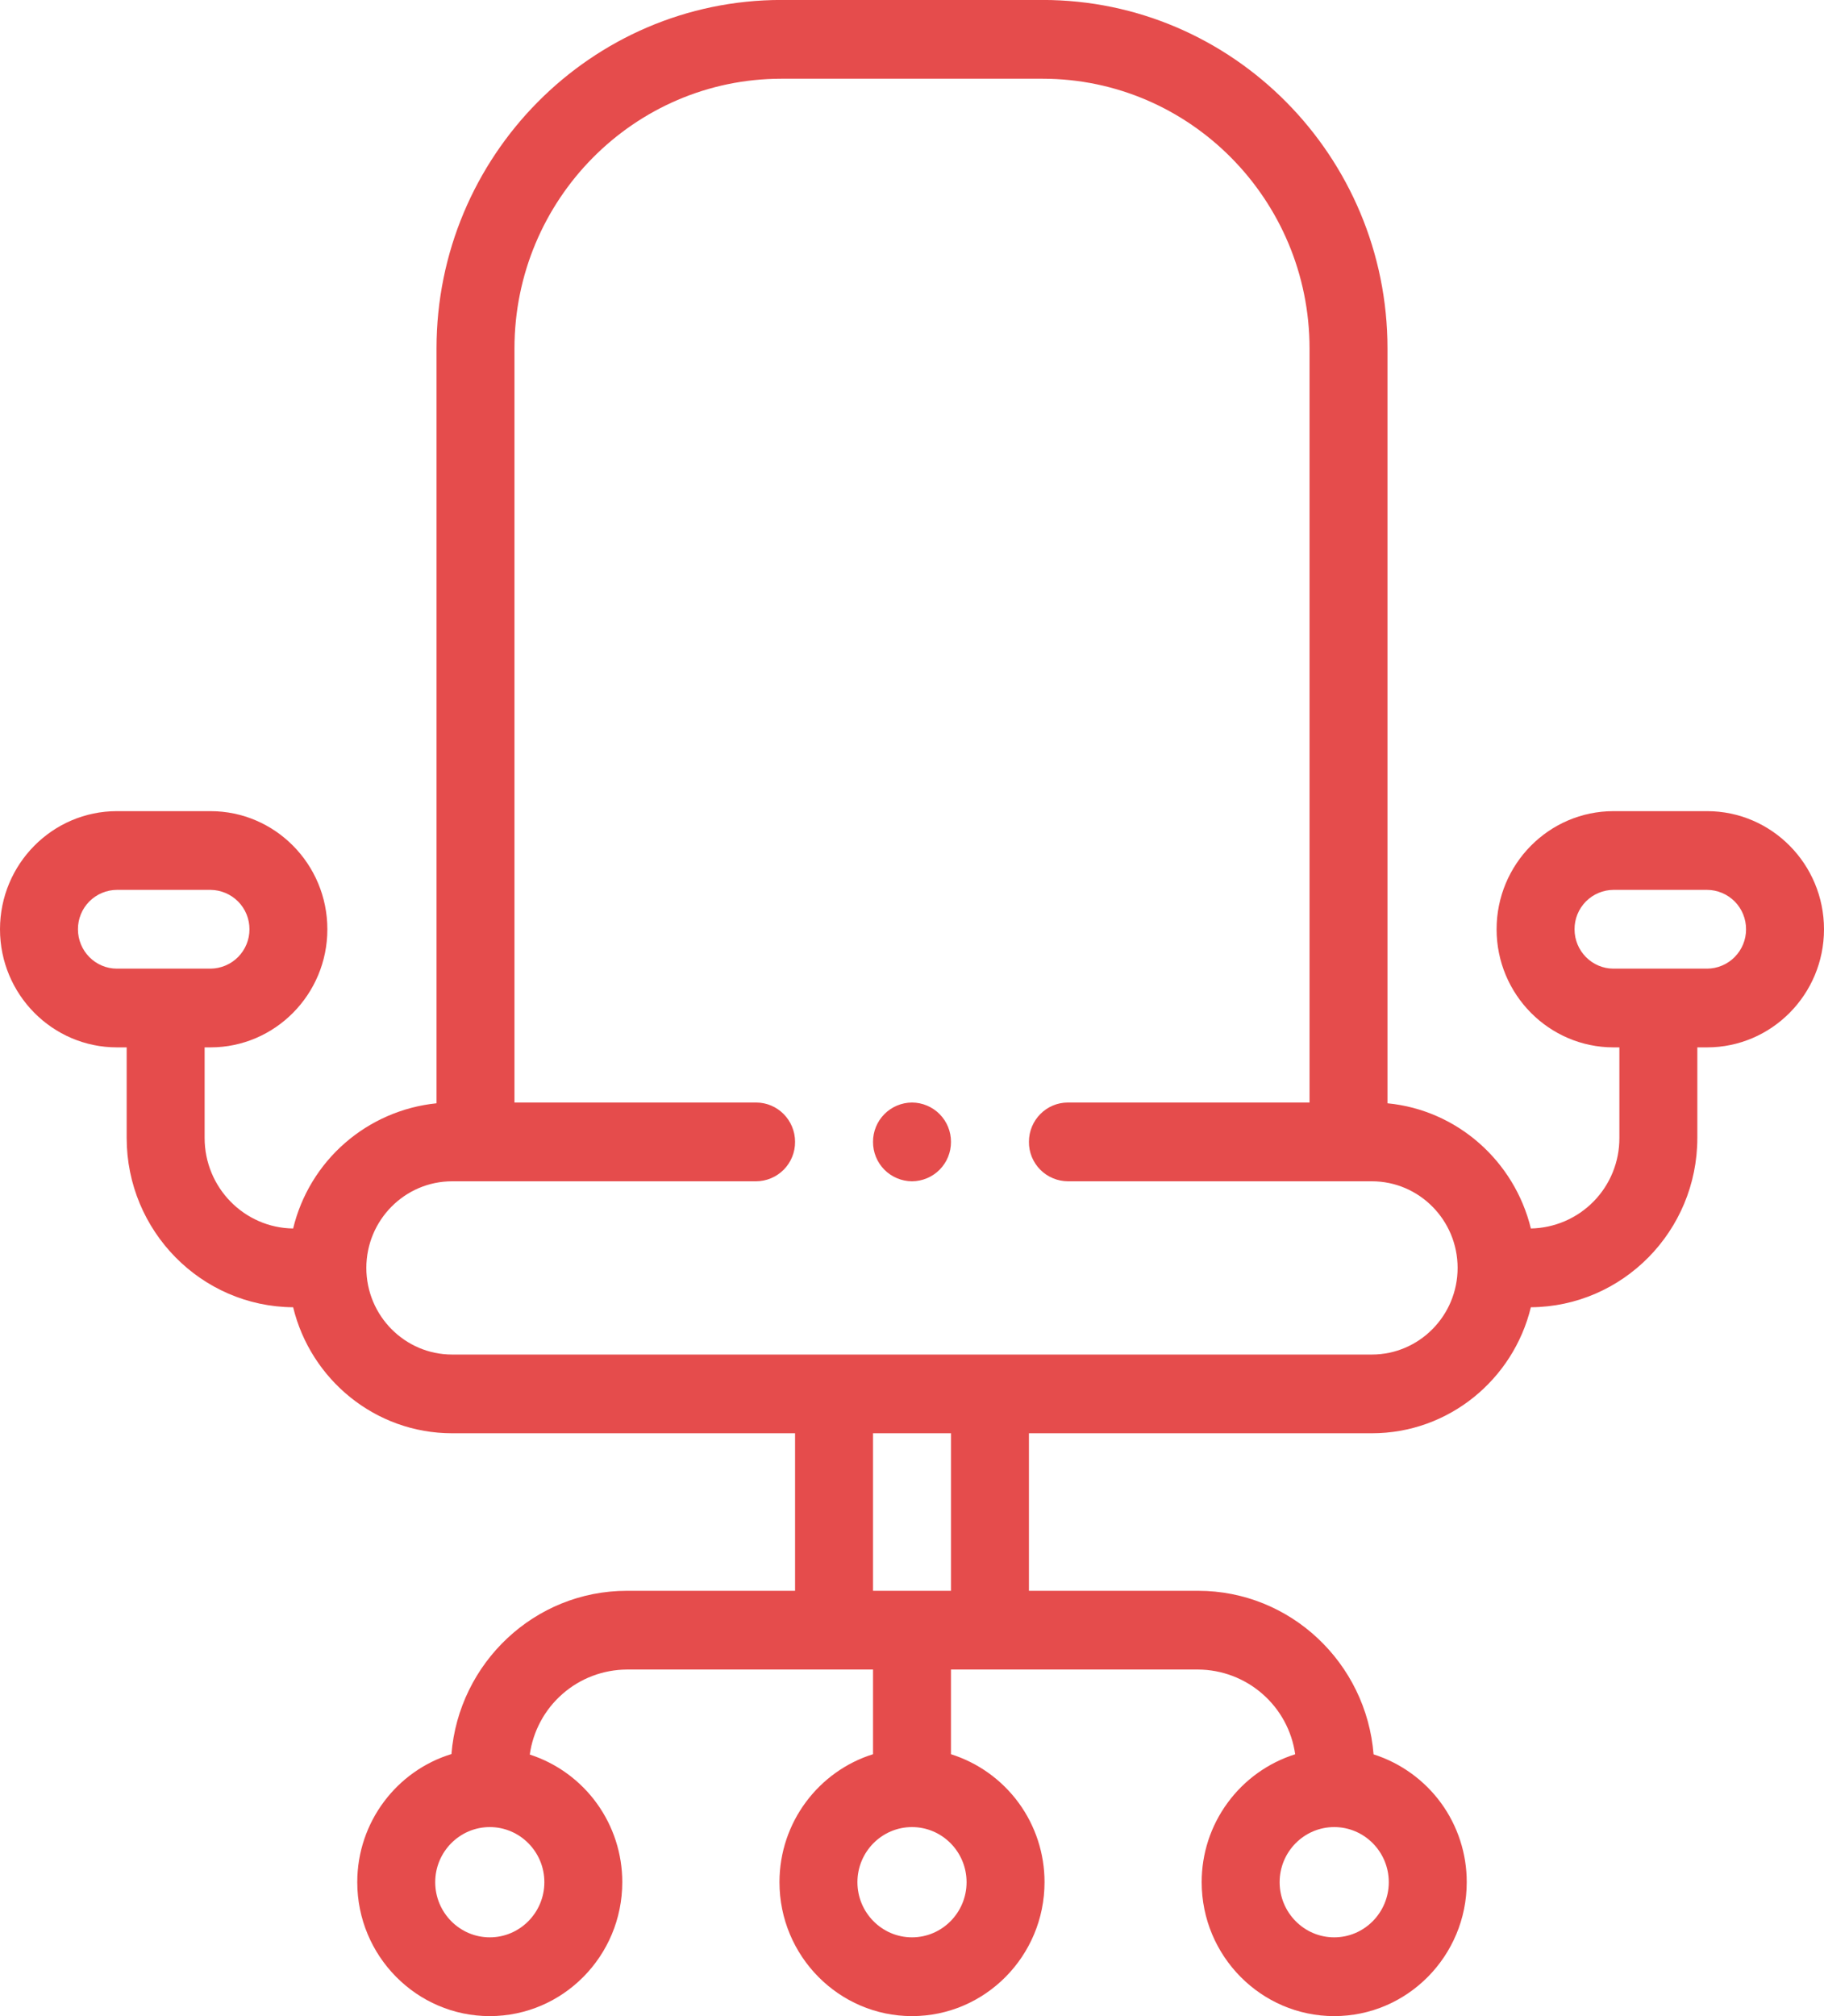 <?xml version="1.0" encoding="UTF-8"?> <svg xmlns="http://www.w3.org/2000/svg" width="38" height="42" viewBox="0 0 38 42" fill="none"> <g clip-path="url(#clip0_29_149)"> <path fill-rule="evenodd" clip-rule="evenodd" d="M35.564 21.819H35.361V23.706C35.361 25.643 33.808 27.22 31.893 27.233C31.528 28.738 30.182 29.858 28.581 29.858H21.436V33.14H24.962C26.884 33.14 28.465 34.643 28.616 36.547C29.18 36.727 29.673 37.083 30.022 37.561C30.371 38.04 30.558 38.618 30.557 39.21C30.557 40.748 29.319 42 27.796 42C26.274 42 25.035 40.748 25.035 39.21C25.034 38.616 25.222 38.038 25.573 37.559C25.923 37.079 26.417 36.724 26.983 36.545C26.914 36.057 26.672 35.611 26.3 35.287C25.93 34.963 25.454 34.783 24.962 34.78H19.812V36.544C20.378 36.723 20.872 37.078 21.223 37.558C21.573 38.037 21.762 38.616 21.761 39.21C21.761 40.748 20.522 42 19 42C17.478 42 16.239 40.748 16.239 39.21C16.239 37.957 17.061 36.896 18.188 36.544V34.78H13.059C12.565 34.783 12.089 34.963 11.718 35.289C11.347 35.614 11.105 36.062 11.037 36.551C11.598 36.733 12.087 37.089 12.433 37.567C12.779 38.045 12.965 38.62 12.964 39.21C12.964 40.748 11.726 42 10.203 42C8.681 42 7.443 40.748 7.443 39.21C7.443 37.953 8.271 36.887 9.405 36.541C9.559 34.64 11.139 33.14 13.059 33.14H16.564V29.858H9.419C7.818 29.858 6.472 28.738 6.107 27.233C4.192 27.22 2.639 25.643 2.639 23.706V21.819H2.436C1.093 21.819 0 20.716 0 19.359C0 18.001 1.093 16.898 2.436 16.898H4.385C5.728 16.898 6.82 18.001 6.82 19.359C6.82 20.716 5.728 21.819 4.385 21.819H4.263V23.706C4.263 24.739 5.088 25.58 6.107 25.592C6.274 24.901 6.65 24.28 7.185 23.813C7.72 23.346 8.387 23.056 9.094 22.984V7.259C9.094 3.256 12.317 -0.001 16.28 -0.001H21.72C25.682 -0.001 28.906 3.256 28.906 7.259V22.984C30.361 23.124 31.552 24.191 31.893 25.592C32.386 25.583 32.857 25.38 33.202 25.027C33.547 24.674 33.739 24.2 33.737 23.706V21.819H33.615C32.272 21.819 31.179 20.716 31.179 19.359C31.179 18.001 32.272 16.898 33.615 16.898H35.564C36.907 16.898 38 18.001 38 19.359C38 20.716 36.907 21.819 35.564 21.819V21.819ZM26.659 39.21C26.659 39.843 27.169 40.359 27.796 40.359C28.423 40.359 28.933 39.843 28.933 39.21C28.933 38.577 28.423 38.062 27.796 38.062C27.169 38.062 26.659 38.577 26.659 39.21ZM10.204 38.062C9.577 38.062 9.067 38.577 9.067 39.21C9.067 39.843 9.577 40.359 10.204 40.359C10.831 40.359 11.341 39.843 11.341 39.21C11.341 38.577 10.831 38.062 10.204 38.062ZM4.385 20.179C4.601 20.177 4.808 20.09 4.96 19.937C5.112 19.783 5.198 19.575 5.197 19.359C5.198 19.143 5.113 18.935 4.961 18.781C4.808 18.627 4.601 18.54 4.385 18.538H2.436C2.219 18.539 2.012 18.627 1.86 18.78C1.708 18.934 1.623 19.142 1.624 19.359C1.624 19.811 1.988 20.179 2.436 20.179H4.385ZM17.863 39.21C17.863 39.843 18.373 40.359 19 40.359C19.627 40.359 20.137 39.843 20.137 39.21C20.137 38.577 19.627 38.062 19 38.062C18.373 38.062 17.863 38.577 17.863 39.21ZM18.188 33.14H19.812V29.858H18.188V33.14ZM28.581 24.609H22.248C22.141 24.608 22.035 24.587 21.936 24.545C21.837 24.504 21.747 24.443 21.672 24.367C21.596 24.291 21.537 24.2 21.496 24.101C21.456 24.002 21.435 23.895 21.436 23.788C21.436 23.335 21.799 22.968 22.248 22.968H27.282V7.259C27.282 4.161 24.787 1.64 21.72 1.64H16.28C13.213 1.64 10.718 4.161 10.718 7.259V22.968H15.752C16.2 22.968 16.564 23.335 16.564 23.788C16.565 24.005 16.48 24.213 16.328 24.367C16.176 24.52 15.969 24.608 15.752 24.609H9.419C8.434 24.609 7.632 25.418 7.632 26.413C7.632 27.408 8.434 28.218 9.419 28.218H28.581C29.566 28.218 30.367 27.408 30.367 26.413C30.367 25.418 29.566 24.609 28.581 24.609ZM35.564 18.538H33.615C33.398 18.539 33.191 18.627 33.039 18.78C32.887 18.934 32.802 19.142 32.803 19.359C32.803 19.811 33.167 20.179 33.615 20.179H35.564C35.78 20.178 35.987 20.091 36.139 19.937C36.292 19.783 36.377 19.575 36.376 19.359C36.377 19.142 36.292 18.934 36.14 18.78C35.988 18.627 35.781 18.539 35.564 18.538V18.538ZM19 24.609C18.784 24.608 18.576 24.52 18.424 24.367C18.272 24.213 18.187 24.005 18.188 23.788C18.187 23.572 18.272 23.364 18.424 23.21C18.577 23.056 18.784 22.969 19 22.968C19.216 22.969 19.423 23.056 19.576 23.21C19.728 23.364 19.813 23.572 19.812 23.788C19.813 24.005 19.728 24.213 19.576 24.367C19.424 24.52 19.216 24.608 19 24.609V24.609Z" fill="#E54C4C"></path> </g> <defs> <clipPath id="clip0_29_149"> <rect width="38" height="42" fill="white"></rect> </clipPath> </defs> </svg> 